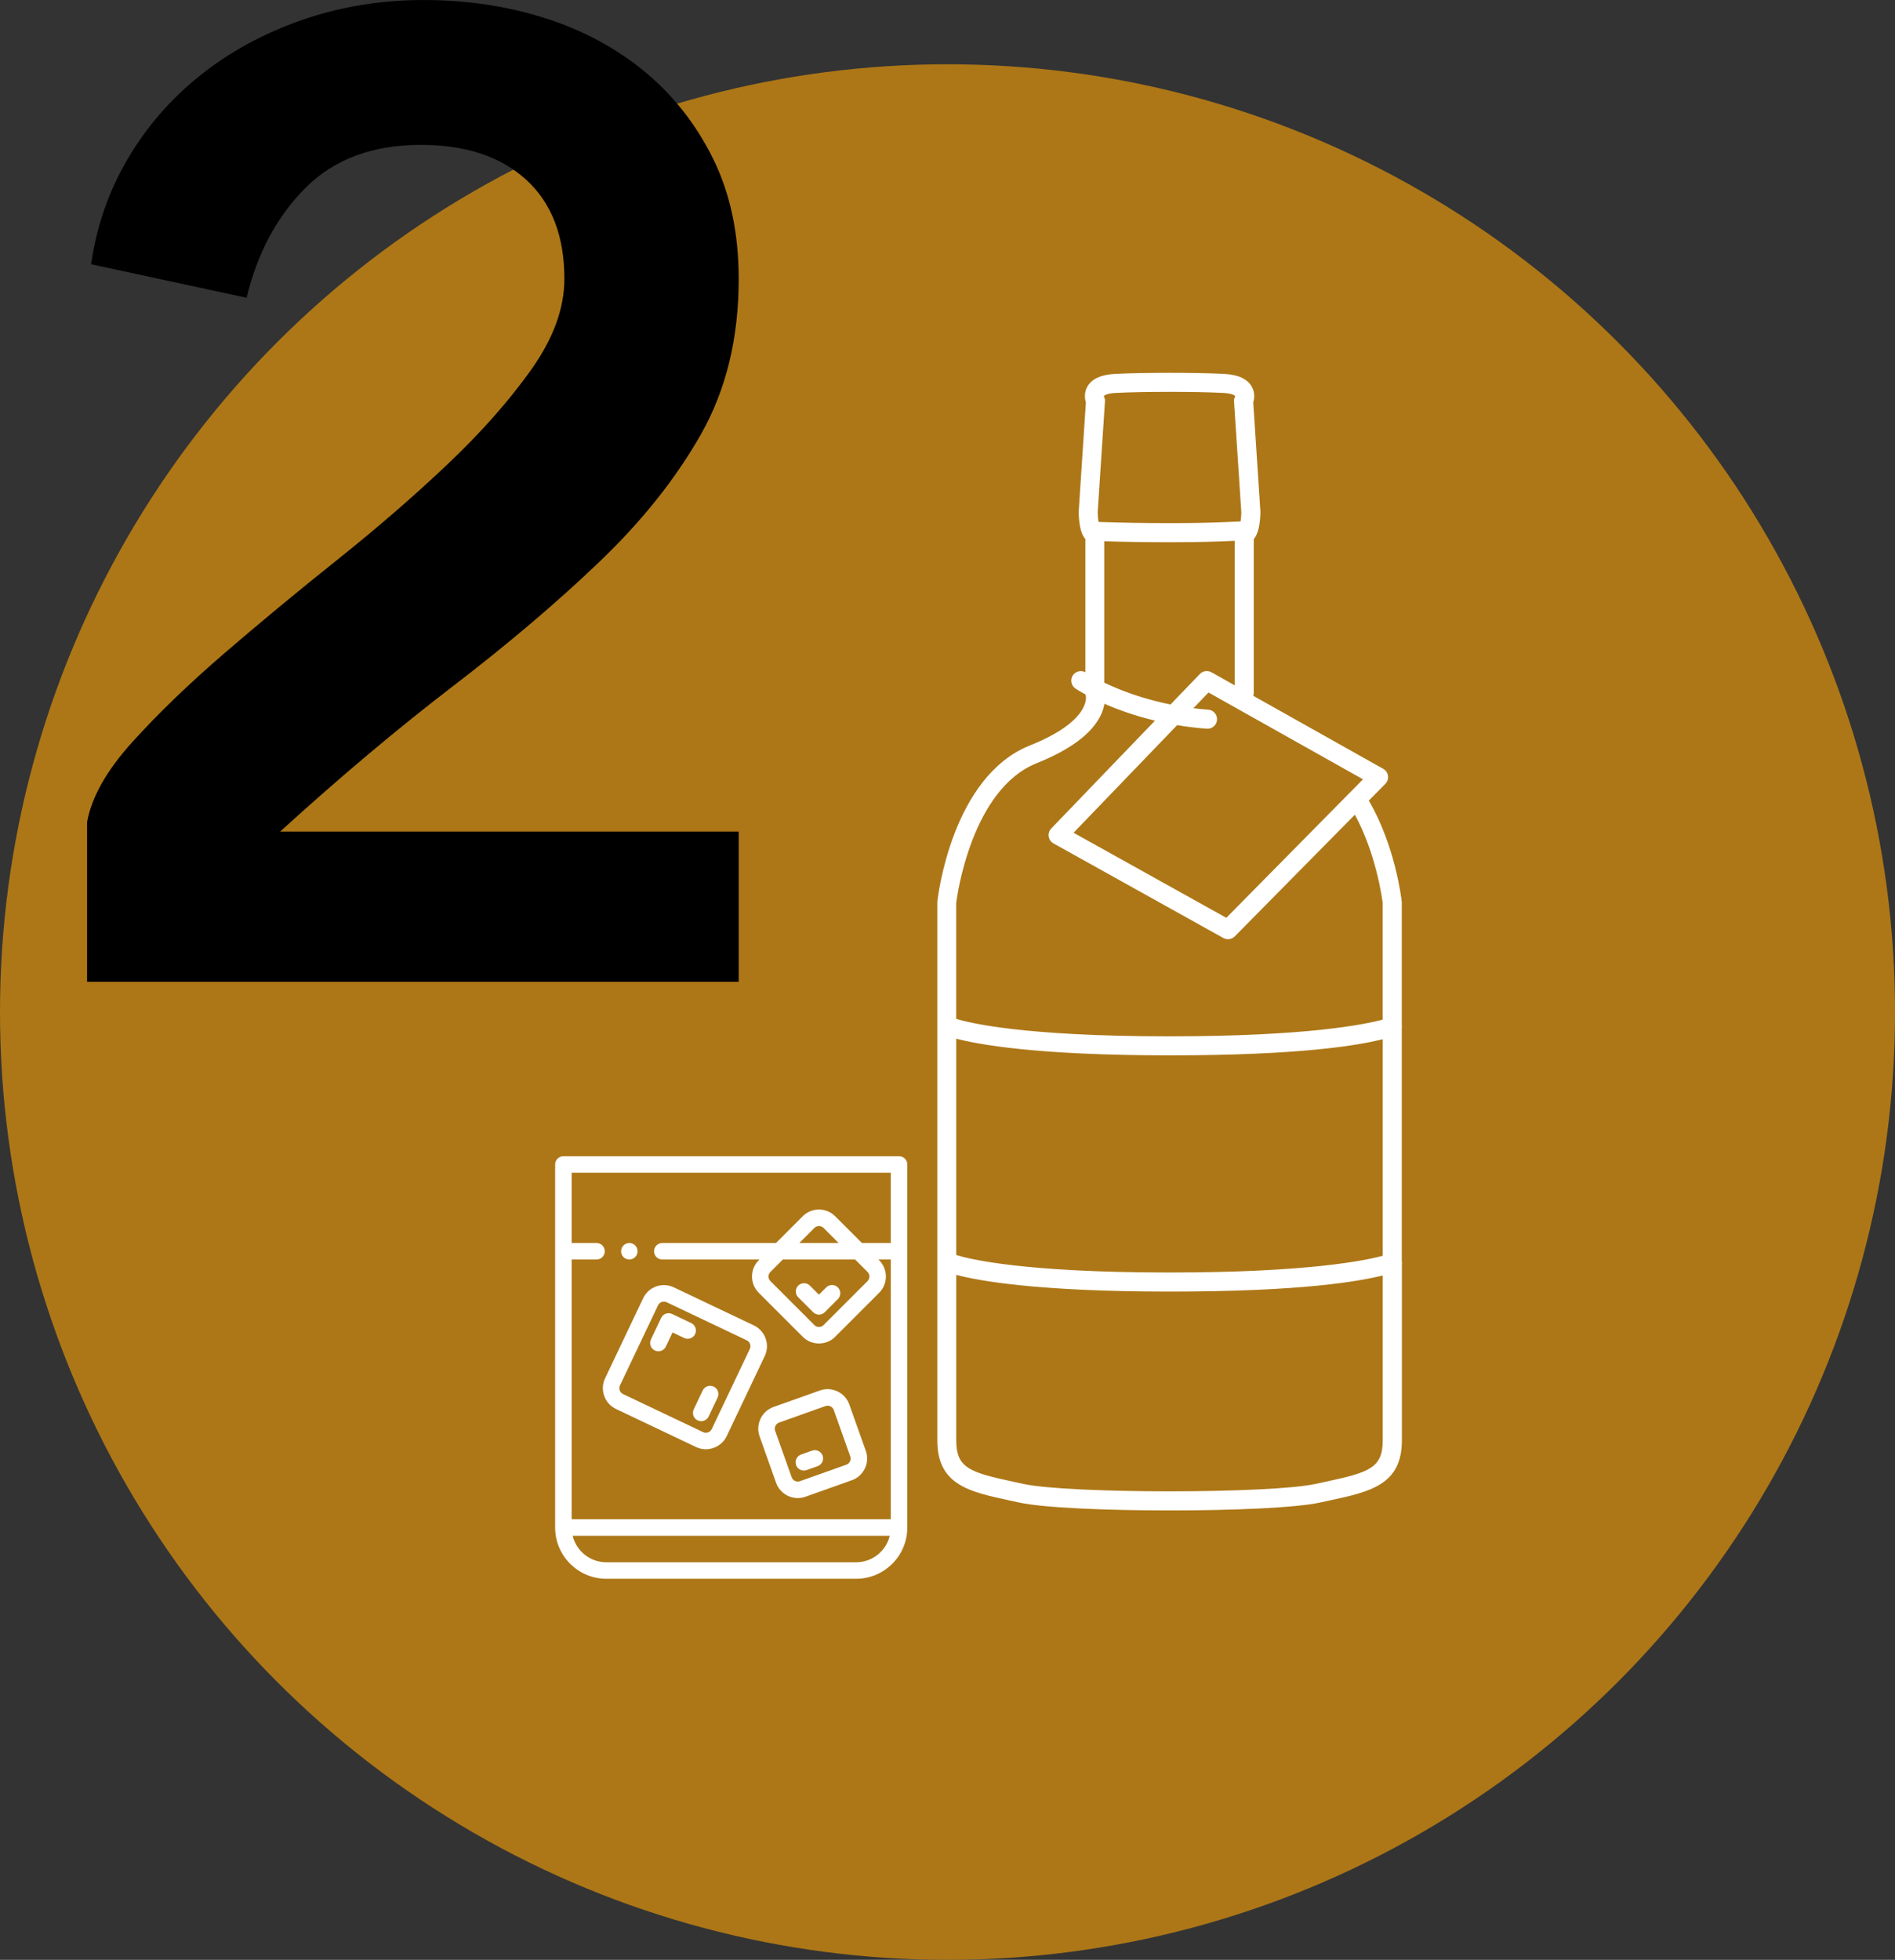 <?xml version="1.0" encoding="UTF-8"?>
<svg id="b" data-name="Ebene 2" xmlns="http://www.w3.org/2000/svg" viewBox="0 0 748.77 774.17">
  <rect x="0" y="0" width="748.77" height="774.17" fill="#333333" stroke="none"/>
  <defs>
    <style>
      .d, .e, .f {
        stroke-width: 0px;
      }

      .e {
        fill: #ad7717;
      }

      .f {
        fill: #fff;
      }
    </style>
  </defs>
  <g id="c" data-name="Layer 1">
    <circle class="e" cx="374.39" cy="399.78" r="374.39"/>
    <path class="d" d="m34.41,387.8v-63.04c1.76-9.88,7.76-20.48,18.01-31.79,10.24-11.3,22.33-22.95,36.29-34.97,13.95-12,28.78-24.28,44.5-36.82,15.71-12.53,30.2-25.07,43.44-37.61,13.24-12.53,24.28-24.98,33.11-37.35,8.82-12.36,13.24-24.37,13.24-36.02,0-16.95-5.03-30.02-15.1-39.2-10.07-9.18-23.93-13.77-41.59-13.77-19.07,0-34.26,5.65-45.56,16.95-11.31,11.31-19.07,25.79-23.31,43.44l-61.45-13.24c2.12-14.83,6.89-28.61,14.3-41.32s16.95-23.75,28.61-33.11c11.66-9.35,25.07-16.69,40.26-21.99,15.18-5.3,31.26-7.95,48.21-7.95s32.93,2.38,47.95,7.15c15.01,4.77,28.16,11.84,39.47,21.19,11.3,9.36,20.31,20.84,27.02,34.44,6.71,13.6,10.07,29.4,10.07,47.42,0,23.31-4.95,43.71-14.83,61.19-9.89,17.48-23.23,34.26-40,50.33-16.78,16.08-36.12,32.5-58.01,49.27-21.9,16.78-44.68,35.94-68.34,57.48h181.18v59.34H34.41Z"/>
    <g>
      <path class="f" d="m553.88,498.14v-91.97c.08-.43.08-.88,0-1.33v-48.38c0-.14,0-.28-.02-.42-.1-.89-2.54-21.95-13.01-39.79l6.54-6.62c.83-.84,1.21-2.01,1.05-3.17-.16-1.16-.86-2.18-1.88-2.76l-51.36-28.85c.13-.38.2-.78.2-1.2v-60.7c.25-.3.49-.64.72-1.03,1.16-2.01,1.79-5.08,1.91-9.39,0-.12,0-.23,0-.35l-2.84-43.2c.55-1.78.63-4.18-.64-6.36-1.74-2.98-5.37-4.63-10.8-4.92-11.12-.58-32.13-.58-43.25,0-5.43.29-9.06,1.94-10.8,4.92-1.27,2.18-1.19,4.58-.64,6.36l-2.84,43.2c0,.12,0,.23,0,.35.12,4.31.74,7.38,1.91,9.39.23.39.47.73.72,1.03v52.6c-1.68-.92-3.82-.42-4.92,1.2-1.16,1.72-.71,4.06,1.01,5.23.2.14,1.55,1.03,3.94,2.34.03.18.07.35.16.56.16.84,1.39,10.19-22.15,19.61-30.7,12.28-36.29,59.56-36.51,61.57-.02.14-.02.28-.02.42v212.52c0,17.55,12.58,20.26,28.5,23.69,1.24.27,2.52.54,3.83.83,9.45,2.08,34.45,3.13,59.45,3.13s50.01-1.04,59.45-3.13c1.32-.29,2.59-.57,3.83-.83,15.92-3.43,28.5-6.14,28.5-23.69v-69.51c.08-.43.08-.88,0-1.33Zm-176.04-87.86c8.54,2.27,31.69,6.6,84.26,6.6s74.76-4.04,84.26-6.35v85.52c-6.88,1.87-29.72,6.61-84.26,6.61-58.05,0-79.36-5.38-84.26-6.91v-85.47Zm106.71-47.73l-60.35-33.6,40.92-42.51c3.7.62,7.61,1.11,11.73,1.41.1,0,.19.01.28.01,1.95,0,3.6-1.51,3.75-3.49.15-2.07-1.4-3.88-3.48-4.03-2.01-.15-3.96-.35-5.86-.58l5.98-6.21,61.04,34.29-54.01,54.71Zm-5.88-96.99c-1.49-.84-3.37-.56-4.56.67l-11.6,12.05c-8.49-1.71-15.44-4.07-20.4-6.07-2.19-.89-4.12-1.75-5.79-2.55v-55.86c8.09.26,16.73.39,25.77.39,11.75,0,18.13-.22,25.77-.56v57.09l-9.19-5.17Zm-42.08-106.91c.05-.73,0-1.25-.36-1.87-.04-.13-.07-.32-.06-.37,0,0,.79-.99,4.7-1.2,10.91-.57,31.55-.57,42.46,0,3.88.2,4.68,1.17,4.69,1.17h0c.02.07,0,.26-.05.39-.35.63-.4,1.14-.36,1.87l2.88,43.83c-.05,1.53-.17,2.67-.3,3.51-8.81.41-15.17.67-28.08.67-9.91,0-19.33-.16-28.05-.47-.15-.86-.29-2.07-.34-3.72l2.88-43.83Zm-26.95,142.81c12.86-5.14,21.25-11.28,24.94-18.23,1.03-1.93,1.56-3.7,1.81-5.23,5.13,2.25,11.87,4.71,19.98,6.67l-40.99,42.59c-.81.84-1.18,2.01-1.01,3.17s.87,2.16,1.89,2.73l67.12,37.37c.57.32,1.2.48,1.83.48.98,0,1.95-.38,2.68-1.12l47.45-48.06c8.33,15.21,10.75,32.85,11,34.86v46.07c-6.88,1.87-29.72,6.61-84.26,6.61-58.05,0-79.36-5.38-84.26-6.91v-45.77c.4-3.19,6.19-44.98,31.8-55.22Zm114.16,283.85c-1.25.27-2.54.55-3.87.84-17.84,3.93-97.82,3.93-115.66,0-1.33-.29-2.62-.57-3.87-.84-17.14-3.69-22.56-5.38-22.56-16.33v-65.39c8.54,2.27,31.69,6.6,84.26,6.6s74.76-4.04,84.26-6.35v65.14c0,10.95-5.42,12.64-22.56,16.33Z"/>
      <g>
        <path class="f" d="m355.23,456.72h-132.62c-1.8,0-3.26,1.46-3.26,3.26v143.42c0,11.16,9.08,20.24,20.24,20.24h98.67c11.16,0,20.24-9.08,20.24-20.24v-143.42c0-1.8-1.46-3.26-3.26-3.26Zm-3.26,6.52v27.77h-11.39l-10.56-10.56c-3.55-3.55-9.32-3.55-12.86,0l-10.56,10.56h-44.91c-1.8,0-3.26,1.46-3.26,3.26s1.46,3.26,3.26,3.26h38.39l-.28.28c-1.72,1.72-2.66,4-2.66,6.43s.95,4.71,2.66,6.43l17.36,17.36c1.72,1.72,4,2.66,6.43,2.66s4.71-.94,6.43-2.66l17.36-17.36c1.72-1.72,2.66-4,2.66-6.43s-.95-4.71-2.66-6.43l-.28-.28h4.87v102.61h-126.1v-102.61h9.83c1.8,0,3.26-1.46,3.26-3.26s-1.46-3.26-3.26-3.26h-9.83v-27.77h126.1Zm-9.19,39.18c.49.49.75,1.13.75,1.82s-.27,1.34-.75,1.82l-17.36,17.36c-.49.49-1.13.76-1.82.76s-1.34-.27-1.82-.76l-17.36-17.36c-.49-.49-.76-1.13-.76-1.82s.27-1.33.76-1.82l4.89-4.89h28.58l4.89,4.89Zm-26.95-11.41l5.95-5.95c1-1,2.64-1,3.64,0l5.95,5.95h-15.54Zm22.43,126.11h-98.67c-6.44,0-11.86-4.46-13.33-10.46h125.32c-1.47,6-6.88,10.46-13.33,10.46Z"/>
        <path class="f" d="m245.65,495.51c.51,1.25,1.79,2.06,3.14,2.01,1.37-.05,2.59-.99,2.99-2.31.39-1.28-.07-2.72-1.13-3.53-1.1-.84-2.64-.89-3.79-.12-1.28.85-1.79,2.54-1.2,3.96Z"/>
        <path class="f" d="m315.4,512.44l5.89,5.89c.61.61,1.44.96,2.31.96s1.69-.34,2.3-.96l5.17-5.17c1.27-1.27,1.27-3.34,0-4.61-1.27-1.27-3.34-1.27-4.61,0l-2.87,2.87-3.58-3.58c-1.27-1.27-3.34-1.27-4.61,0-1.27,1.27-1.27,3.34,0,4.61Z"/>
        <path class="f" d="m238.73,551.4c.81,2.29,2.47,4.12,4.67,5.17l31.62,15.03c1.26.6,2.58.88,3.89.88,3.4,0,6.67-1.92,8.23-5.19l15.03-31.62c2.15-4.53.22-9.97-4.31-12.12l-31.62-15.03c-2.19-1.04-4.66-1.17-6.95-.36-2.29.81-4.12,2.47-5.17,4.67l-15.03,31.62c-1.04,2.19-1.17,4.66-.35,6.95Zm6.24-4.15l15.03-31.62c.3-.62.82-1.09,1.46-1.32.65-.23,1.35-.19,1.97.1l31.62,15.03c1.28.61,1.83,2.15,1.22,3.43l-15.03,31.62c-.3.62-.82,1.09-1.46,1.32-.65.23-1.35.19-1.97-.1l-31.62-15.03c-.62-.29-1.09-.82-1.32-1.46s-.19-1.35.1-1.97Z"/>
        <path class="f" d="m275.65,561.07c.45.21.93.32,1.4.32,1.22,0,2.39-.69,2.95-1.86l3.54-7.46c.77-1.63.08-3.57-1.54-4.34-1.63-.77-3.57-.08-4.34,1.54l-3.55,7.46c-.77,1.63-.08,3.57,1.54,4.34Z"/>
        <path class="f" d="m258.74,533.46c.45.21.93.32,1.4.32,1.22,0,2.39-.69,2.95-1.86l2.65-5.58,4.58,2.18c1.63.77,3.57.08,4.34-1.55s.08-3.57-1.54-4.34l-7.53-3.58c-.78-.37-1.68-.42-2.49-.13s-1.48.89-1.85,1.67l-4.05,8.53c-.77,1.63-.08,3.57,1.54,4.34Z"/>
        <path class="f" d="m300.5,560.45c-1.04,2.19-1.17,4.66-.36,6.95l6.51,18.31c1.32,3.72,4.84,6.05,8.58,6.05,1.01,0,2.04-.17,3.04-.53l18.31-6.51c2.29-.81,4.12-2.47,5.17-4.67,1.04-2.19,1.17-4.66.35-6.95l-6.51-18.31c-.81-2.29-2.47-4.12-4.67-5.17-2.19-1.04-4.66-1.17-6.95-.36l-18.31,6.51c-2.29.82-4.12,2.47-5.17,4.67Zm5.89,2.8c.3-.62.82-1.09,1.46-1.32l18.31-6.51c.65-.23,1.35-.19,1.97.1s1.09.82,1.32,1.46l6.51,18.31c.23.65.19,1.35-.1,1.97-.3.62-.82,1.09-1.46,1.32l-18.31,6.51c-1.34.48-2.81-.23-3.29-1.57l-6.51-18.31c-.23-.65-.19-1.35.1-1.97Z"/>
        <path class="f" d="m317.63,580.89c.36,0,.73-.06,1.09-.19l4.34-1.54c1.7-.6,2.58-2.47,1.98-4.16s-2.47-2.58-4.16-1.98l-4.34,1.54c-1.7.6-2.58,2.47-1.98,4.16.48,1.33,1.73,2.17,3.07,2.17Z"/>
      </g>
    </g>
  </g>
</svg>